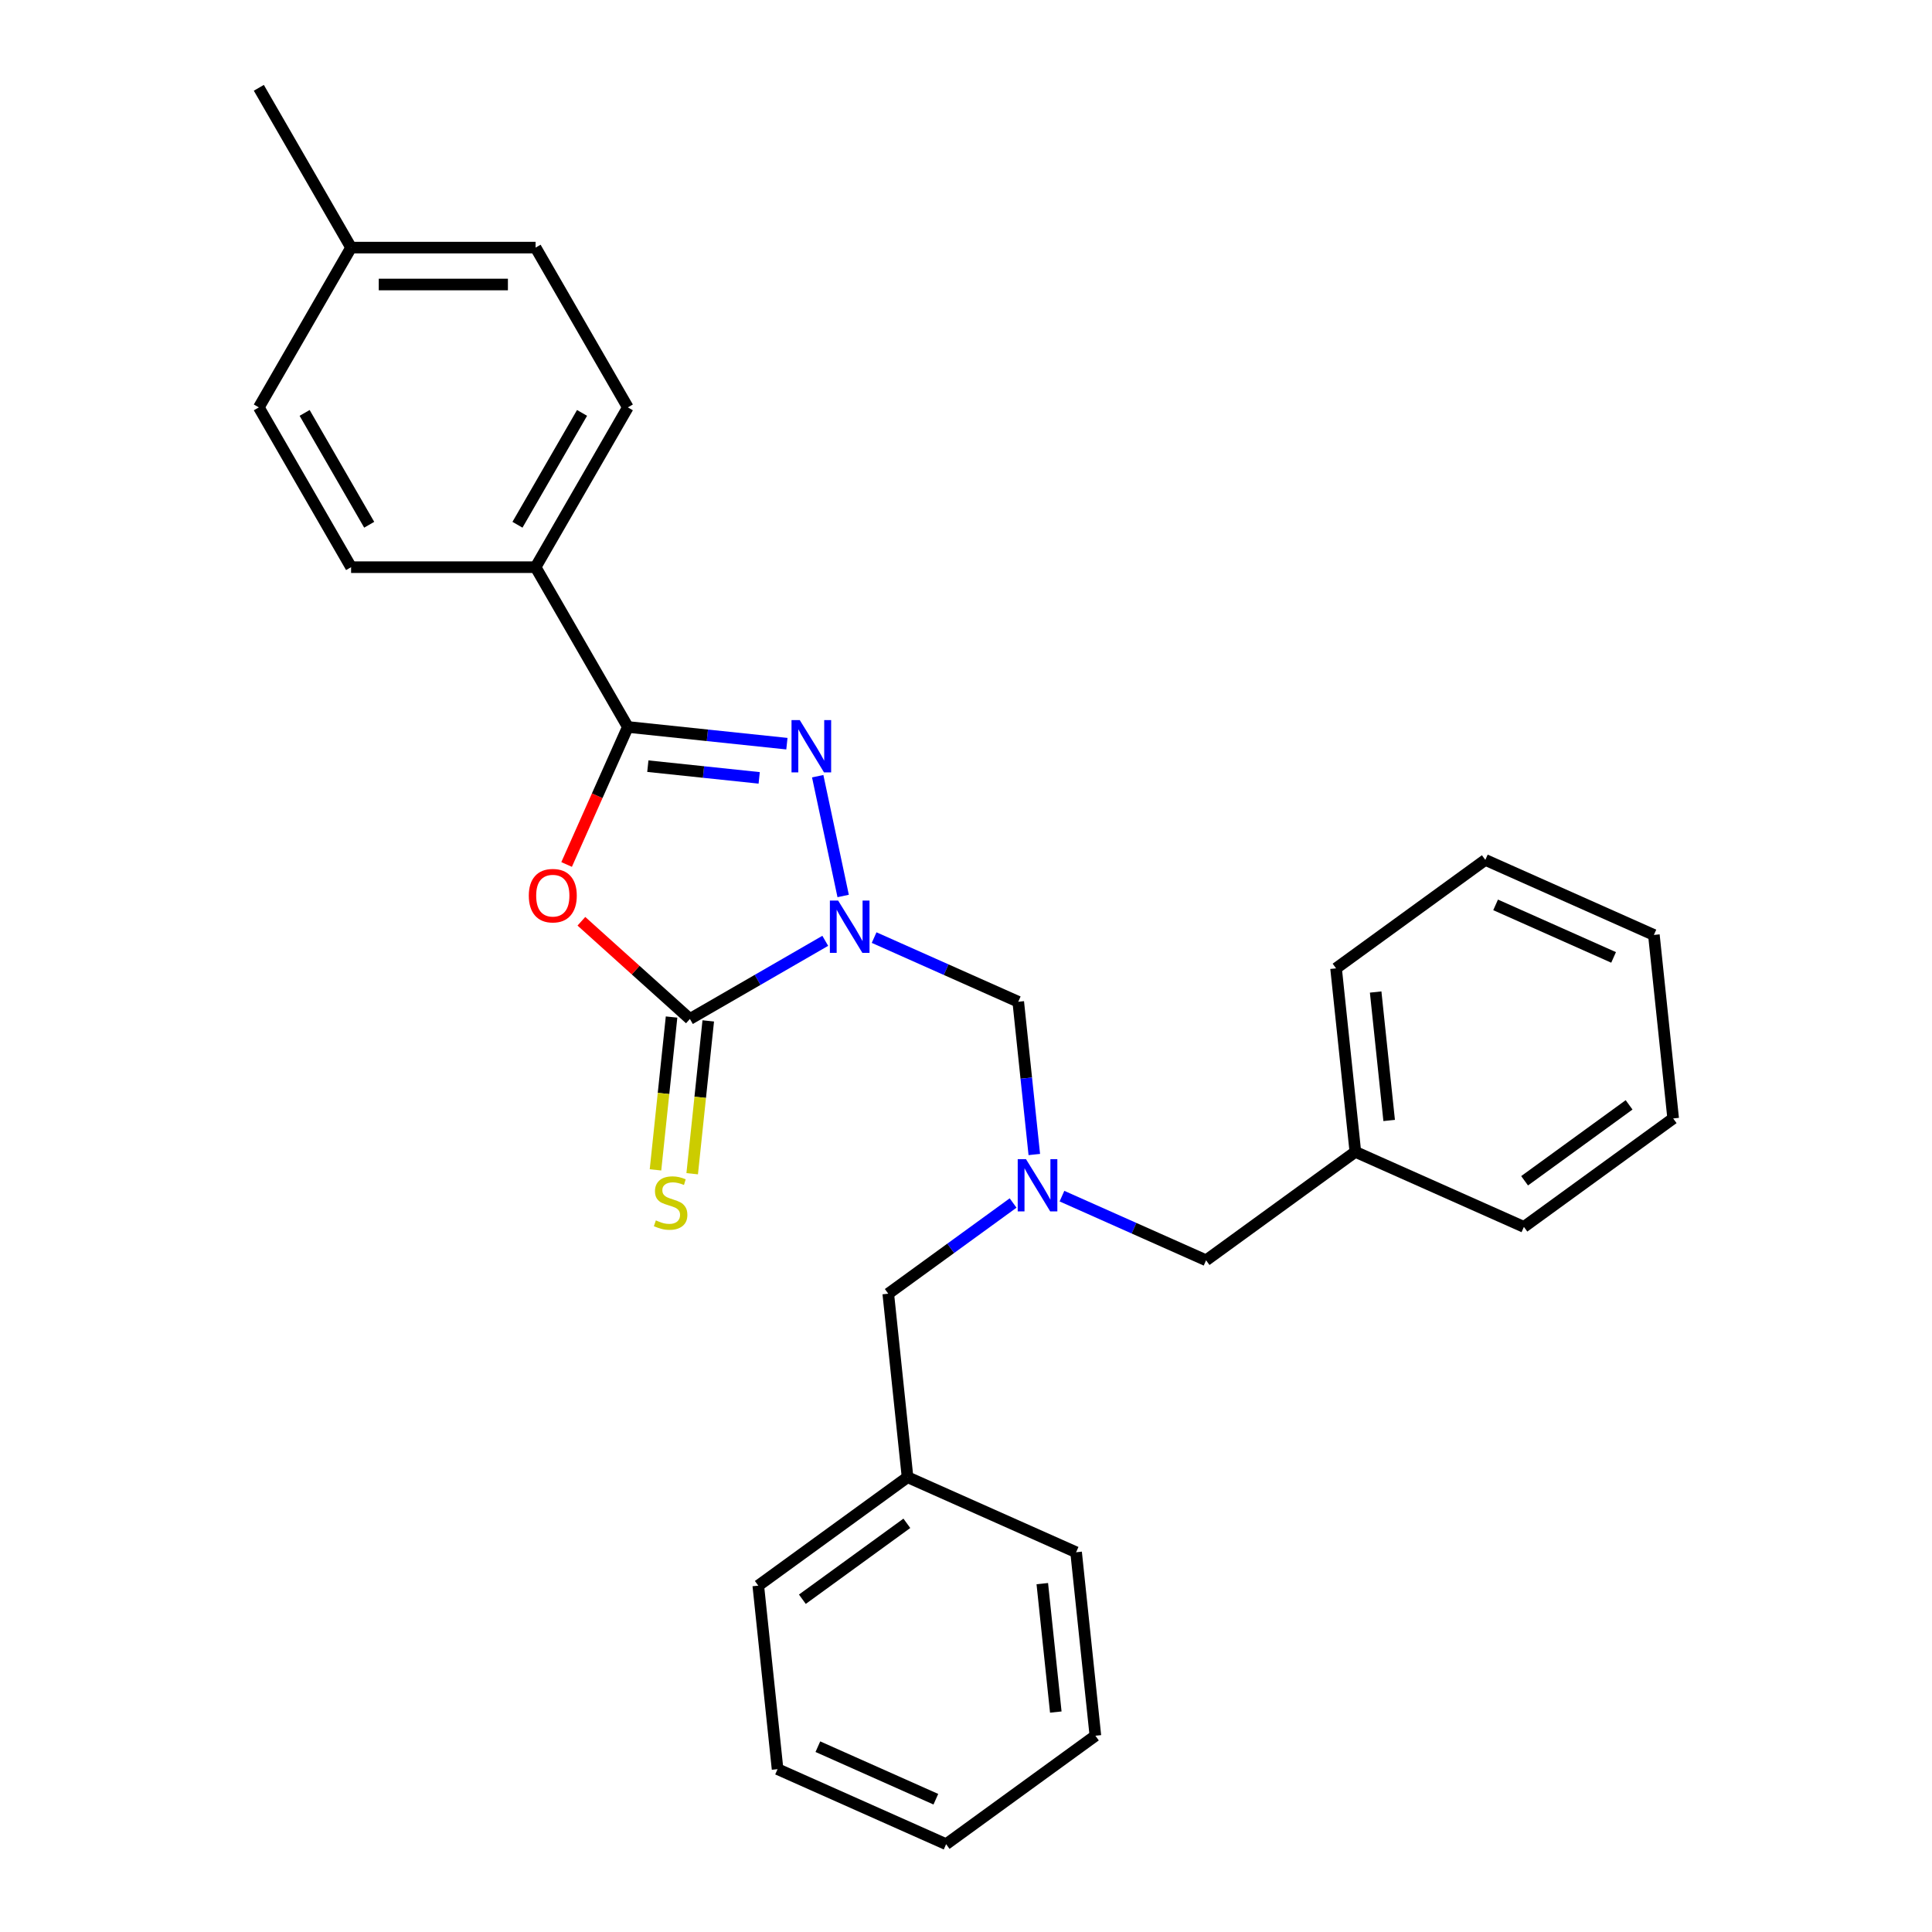 <?xml version='1.0' encoding='iso-8859-1'?>
<svg version='1.1' baseProfile='full'
              xmlns='http://www.w3.org/2000/svg'
                      xmlns:rdkit='http://www.rdkit.org/xml'
                      xmlns:xlink='http://www.w3.org/1999/xlink'
                  xml:space='preserve'
width='1000px' height='1000px' viewBox='0 0 1000 1000'>
<!-- END OF HEADER -->
<rect style='opacity:1.0;fill:#FFFFFF;stroke:none' width='1000' height='1000' x='0' y='0'> </rect>
<path class='bond-0' d='M 427.155,486.967 L 392.125,507.192' style='fill:none;fill-rule:evenodd;stroke:#0000FF;stroke-width:6px;stroke-linecap:butt;stroke-linejoin:miter;stroke-opacity:1' />
<path class='bond-0' d='M 392.125,507.192 L 357.095,527.416' style='fill:none;fill-rule:evenodd;stroke:#000000;stroke-width:6px;stroke-linecap:butt;stroke-linejoin:miter;stroke-opacity:1' />
<path class='bond-1' d='M 436.417,463.757 L 423.239,401.758' style='fill:none;fill-rule:evenodd;stroke:#0000FF;stroke-width:6px;stroke-linecap:butt;stroke-linejoin:miter;stroke-opacity:1' />
<path class='bond-4' d='M 452.443,485.296 L 489.742,501.903' style='fill:none;fill-rule:evenodd;stroke:#0000FF;stroke-width:6px;stroke-linecap:butt;stroke-linejoin:miter;stroke-opacity:1' />
<path class='bond-4' d='M 489.742,501.903 L 527.042,518.51' style='fill:none;fill-rule:evenodd;stroke:#000000;stroke-width:6px;stroke-linecap:butt;stroke-linejoin:miter;stroke-opacity:1' />
<path class='bond-2' d='M 357.095,527.416 L 329.011,502.13' style='fill:none;fill-rule:evenodd;stroke:#000000;stroke-width:6px;stroke-linecap:butt;stroke-linejoin:miter;stroke-opacity:1' />
<path class='bond-2' d='M 329.011,502.13 L 300.928,476.843' style='fill:none;fill-rule:evenodd;stroke:#FF0000;stroke-width:6px;stroke-linecap:butt;stroke-linejoin:miter;stroke-opacity:1' />
<path class='bond-6' d='M 347.597,526.418 L 343.44,565.97' style='fill:none;fill-rule:evenodd;stroke:#000000;stroke-width:6px;stroke-linecap:butt;stroke-linejoin:miter;stroke-opacity:1' />
<path class='bond-6' d='M 343.44,565.97 L 339.283,605.522' style='fill:none;fill-rule:evenodd;stroke:#CCCC00;stroke-width:6px;stroke-linecap:butt;stroke-linejoin:miter;stroke-opacity:1' />
<path class='bond-6' d='M 366.592,528.414 L 362.435,567.966' style='fill:none;fill-rule:evenodd;stroke:#000000;stroke-width:6px;stroke-linecap:butt;stroke-linejoin:miter;stroke-opacity:1' />
<path class='bond-6' d='M 362.435,567.966 L 358.278,607.518' style='fill:none;fill-rule:evenodd;stroke:#CCCC00;stroke-width:6px;stroke-linecap:butt;stroke-linejoin:miter;stroke-opacity:1' />
<path class='bond-3' d='M 407.3,384.926 L 366.134,380.599' style='fill:none;fill-rule:evenodd;stroke:#0000FF;stroke-width:6px;stroke-linecap:butt;stroke-linejoin:miter;stroke-opacity:1' />
<path class='bond-3' d='M 366.134,380.599 L 324.968,376.272' style='fill:none;fill-rule:evenodd;stroke:#000000;stroke-width:6px;stroke-linecap:butt;stroke-linejoin:miter;stroke-opacity:1' />
<path class='bond-3' d='M 392.954,402.623 L 364.137,399.594' style='fill:none;fill-rule:evenodd;stroke:#0000FF;stroke-width:6px;stroke-linecap:butt;stroke-linejoin:miter;stroke-opacity:1' />
<path class='bond-3' d='M 364.137,399.594 L 335.321,396.566' style='fill:none;fill-rule:evenodd;stroke:#000000;stroke-width:6px;stroke-linecap:butt;stroke-linejoin:miter;stroke-opacity:1' />
<path class='bond-28' d='M 293.277,447.452 L 309.122,411.862' style='fill:none;fill-rule:evenodd;stroke:#FF0000;stroke-width:6px;stroke-linecap:butt;stroke-linejoin:miter;stroke-opacity:1' />
<path class='bond-28' d='M 309.122,411.862 L 324.968,376.272' style='fill:none;fill-rule:evenodd;stroke:#000000;stroke-width:6px;stroke-linecap:butt;stroke-linejoin:miter;stroke-opacity:1' />
<path class='bond-7' d='M 324.968,376.272 L 277.219,293.568' style='fill:none;fill-rule:evenodd;stroke:#000000;stroke-width:6px;stroke-linecap:butt;stroke-linejoin:miter;stroke-opacity:1' />
<path class='bond-5' d='M 527.042,518.51 L 531.197,558.042' style='fill:none;fill-rule:evenodd;stroke:#000000;stroke-width:6px;stroke-linecap:butt;stroke-linejoin:miter;stroke-opacity:1' />
<path class='bond-5' d='M 531.197,558.042 L 535.352,597.575' style='fill:none;fill-rule:evenodd;stroke:#0000FF;stroke-width:6px;stroke-linecap:butt;stroke-linejoin:miter;stroke-opacity:1' />
<path class='bond-10' d='M 549.668,619.115 L 586.967,635.722' style='fill:none;fill-rule:evenodd;stroke:#0000FF;stroke-width:6px;stroke-linecap:butt;stroke-linejoin:miter;stroke-opacity:1' />
<path class='bond-10' d='M 586.967,635.722 L 624.267,652.328' style='fill:none;fill-rule:evenodd;stroke:#000000;stroke-width:6px;stroke-linecap:butt;stroke-linejoin:miter;stroke-opacity:1' />
<path class='bond-11' d='M 524.38,622.672 L 492.072,646.145' style='fill:none;fill-rule:evenodd;stroke:#0000FF;stroke-width:6px;stroke-linecap:butt;stroke-linejoin:miter;stroke-opacity:1' />
<path class='bond-11' d='M 492.072,646.145 L 459.764,669.618' style='fill:none;fill-rule:evenodd;stroke:#000000;stroke-width:6px;stroke-linecap:butt;stroke-linejoin:miter;stroke-opacity:1' />
<path class='bond-8' d='M 277.219,293.568 L 324.968,210.863' style='fill:none;fill-rule:evenodd;stroke:#000000;stroke-width:6px;stroke-linecap:butt;stroke-linejoin:miter;stroke-opacity:1' />
<path class='bond-8' d='M 267.84,271.612 L 301.265,213.719' style='fill:none;fill-rule:evenodd;stroke:#000000;stroke-width:6px;stroke-linecap:butt;stroke-linejoin:miter;stroke-opacity:1' />
<path class='bond-9' d='M 277.219,293.568 L 181.72,293.568' style='fill:none;fill-rule:evenodd;stroke:#000000;stroke-width:6px;stroke-linecap:butt;stroke-linejoin:miter;stroke-opacity:1' />
<path class='bond-12' d='M 324.968,210.863 L 277.219,128.159' style='fill:none;fill-rule:evenodd;stroke:#000000;stroke-width:6px;stroke-linecap:butt;stroke-linejoin:miter;stroke-opacity:1' />
<path class='bond-13' d='M 181.72,293.568 L 133.97,210.863' style='fill:none;fill-rule:evenodd;stroke:#000000;stroke-width:6px;stroke-linecap:butt;stroke-linejoin:miter;stroke-opacity:1' />
<path class='bond-13' d='M 191.098,271.612 L 157.674,213.719' style='fill:none;fill-rule:evenodd;stroke:#000000;stroke-width:6px;stroke-linecap:butt;stroke-linejoin:miter;stroke-opacity:1' />
<path class='bond-15' d='M 624.267,652.328 L 701.527,596.195' style='fill:none;fill-rule:evenodd;stroke:#000000;stroke-width:6px;stroke-linecap:butt;stroke-linejoin:miter;stroke-opacity:1' />
<path class='bond-16' d='M 459.764,669.618 L 469.746,764.594' style='fill:none;fill-rule:evenodd;stroke:#000000;stroke-width:6px;stroke-linecap:butt;stroke-linejoin:miter;stroke-opacity:1' />
<path class='bond-29' d='M 277.219,128.159 L 181.72,128.159' style='fill:none;fill-rule:evenodd;stroke:#000000;stroke-width:6px;stroke-linecap:butt;stroke-linejoin:miter;stroke-opacity:1' />
<path class='bond-29' d='M 262.894,147.259 L 196.045,147.259' style='fill:none;fill-rule:evenodd;stroke:#000000;stroke-width:6px;stroke-linecap:butt;stroke-linejoin:miter;stroke-opacity:1' />
<path class='bond-14' d='M 133.97,210.863 L 181.72,128.159' style='fill:none;fill-rule:evenodd;stroke:#000000;stroke-width:6px;stroke-linecap:butt;stroke-linejoin:miter;stroke-opacity:1' />
<path class='bond-17' d='M 181.72,128.159 L 133.97,45.455' style='fill:none;fill-rule:evenodd;stroke:#000000;stroke-width:6px;stroke-linecap:butt;stroke-linejoin:miter;stroke-opacity:1' />
<path class='bond-18' d='M 701.527,596.195 L 691.545,501.22' style='fill:none;fill-rule:evenodd;stroke:#000000;stroke-width:6px;stroke-linecap:butt;stroke-linejoin:miter;stroke-opacity:1' />
<path class='bond-18' d='M 719.025,579.953 L 712.037,513.47' style='fill:none;fill-rule:evenodd;stroke:#000000;stroke-width:6px;stroke-linecap:butt;stroke-linejoin:miter;stroke-opacity:1' />
<path class='bond-20' d='M 701.527,596.195 L 788.769,635.038' style='fill:none;fill-rule:evenodd;stroke:#000000;stroke-width:6px;stroke-linecap:butt;stroke-linejoin:miter;stroke-opacity:1' />
<path class='bond-19' d='M 469.746,764.594 L 392.486,820.727' style='fill:none;fill-rule:evenodd;stroke:#000000;stroke-width:6px;stroke-linecap:butt;stroke-linejoin:miter;stroke-opacity:1' />
<path class='bond-19' d='M 469.384,788.466 L 415.302,827.759' style='fill:none;fill-rule:evenodd;stroke:#000000;stroke-width:6px;stroke-linecap:butt;stroke-linejoin:miter;stroke-opacity:1' />
<path class='bond-21' d='M 469.746,764.594 L 556.989,803.437' style='fill:none;fill-rule:evenodd;stroke:#000000;stroke-width:6px;stroke-linecap:butt;stroke-linejoin:miter;stroke-opacity:1' />
<path class='bond-25' d='M 691.545,501.22 L 768.805,445.087' style='fill:none;fill-rule:evenodd;stroke:#000000;stroke-width:6px;stroke-linecap:butt;stroke-linejoin:miter;stroke-opacity:1' />
<path class='bond-23' d='M 392.486,820.727 L 402.468,915.703' style='fill:none;fill-rule:evenodd;stroke:#000000;stroke-width:6px;stroke-linecap:butt;stroke-linejoin:miter;stroke-opacity:1' />
<path class='bond-24' d='M 788.769,635.038 L 866.03,578.906' style='fill:none;fill-rule:evenodd;stroke:#000000;stroke-width:6px;stroke-linecap:butt;stroke-linejoin:miter;stroke-opacity:1' />
<path class='bond-24' d='M 789.132,611.166 L 843.214,571.873' style='fill:none;fill-rule:evenodd;stroke:#000000;stroke-width:6px;stroke-linecap:butt;stroke-linejoin:miter;stroke-opacity:1' />
<path class='bond-22' d='M 556.989,803.437 L 566.971,898.413' style='fill:none;fill-rule:evenodd;stroke:#000000;stroke-width:6px;stroke-linecap:butt;stroke-linejoin:miter;stroke-opacity:1' />
<path class='bond-22' d='M 539.491,819.68 L 546.479,886.163' style='fill:none;fill-rule:evenodd;stroke:#000000;stroke-width:6px;stroke-linecap:butt;stroke-linejoin:miter;stroke-opacity:1' />
<path class='bond-26' d='M 566.971,898.413 L 489.711,954.545' style='fill:none;fill-rule:evenodd;stroke:#000000;stroke-width:6px;stroke-linecap:butt;stroke-linejoin:miter;stroke-opacity:1' />
<path class='bond-30' d='M 402.468,915.703 L 489.711,954.545' style='fill:none;fill-rule:evenodd;stroke:#000000;stroke-width:6px;stroke-linecap:butt;stroke-linejoin:miter;stroke-opacity:1' />
<path class='bond-30' d='M 423.323,904.08 L 484.393,931.271' style='fill:none;fill-rule:evenodd;stroke:#000000;stroke-width:6px;stroke-linecap:butt;stroke-linejoin:miter;stroke-opacity:1' />
<path class='bond-27' d='M 866.03,578.906 L 856.047,483.93' style='fill:none;fill-rule:evenodd;stroke:#000000;stroke-width:6px;stroke-linecap:butt;stroke-linejoin:miter;stroke-opacity:1' />
<path class='bond-31' d='M 768.805,445.087 L 856.047,483.93' style='fill:none;fill-rule:evenodd;stroke:#000000;stroke-width:6px;stroke-linecap:butt;stroke-linejoin:miter;stroke-opacity:1' />
<path class='bond-31' d='M 774.123,468.362 L 835.192,495.552' style='fill:none;fill-rule:evenodd;stroke:#000000;stroke-width:6px;stroke-linecap:butt;stroke-linejoin:miter;stroke-opacity:1' />
<path  class='atom-0' d='M 433.821 466.144
L 442.683 480.469
Q 443.562 481.882, 444.975 484.442
Q 446.389 487.001, 446.465 487.154
L 446.465 466.144
L 450.056 466.144
L 450.056 493.189
L 446.35 493.189
L 436.839 477.528
Q 435.731 475.694, 434.547 473.593
Q 433.401 471.492, 433.057 470.843
L 433.057 493.189
L 429.543 493.189
L 429.543 466.144
L 433.821 466.144
' fill='#0000FF'/>
<path  class='atom-2' d='M 413.966 372.732
L 422.828 387.057
Q 423.706 388.47, 425.12 391.03
Q 426.533 393.589, 426.61 393.742
L 426.61 372.732
L 430.2 372.732
L 430.2 399.777
L 426.495 399.777
L 416.983 384.116
Q 415.876 382.282, 414.691 380.181
Q 413.545 378.08, 413.202 377.431
L 413.202 399.777
L 409.687 399.777
L 409.687 372.732
L 413.966 372.732
' fill='#0000FF'/>
<path  class='atom-3' d='M 273.71 463.591
Q 273.71 457.097, 276.919 453.468
Q 280.128 449.84, 286.125 449.84
Q 292.123 449.84, 295.331 453.468
Q 298.54 457.097, 298.54 463.591
Q 298.54 470.162, 295.293 473.905
Q 292.046 477.611, 286.125 477.611
Q 280.166 477.611, 276.919 473.905
Q 273.71 470.2, 273.71 463.591
M 286.125 474.555
Q 290.251 474.555, 292.466 471.804
Q 294.72 469.016, 294.72 463.591
Q 294.72 458.282, 292.466 455.608
Q 290.251 452.896, 286.125 452.896
Q 282 452.896, 279.746 455.569
Q 277.53 458.243, 277.53 463.591
Q 277.53 469.054, 279.746 471.804
Q 282 474.555, 286.125 474.555
' fill='#FF0000'/>
<path  class='atom-6' d='M 531.046 599.963
L 539.908 614.288
Q 540.787 615.701, 542.2 618.26
Q 543.614 620.82, 543.69 620.973
L 543.69 599.963
L 547.281 599.963
L 547.281 627.008
L 543.575 627.008
L 534.064 611.346
Q 532.956 609.513, 531.772 607.412
Q 530.626 605.311, 530.282 604.661
L 530.282 627.008
L 526.768 627.008
L 526.768 599.963
L 531.046 599.963
' fill='#0000FF'/>
<path  class='atom-7' d='M 339.472 631.674
Q 339.778 631.789, 341.039 632.324
Q 342.299 632.859, 343.674 633.202
Q 345.088 633.508, 346.463 633.508
Q 349.022 633.508, 350.512 632.286
Q 352.002 631.025, 352.002 628.848
Q 352.002 627.358, 351.238 626.441
Q 350.512 625.524, 349.366 625.028
Q 348.22 624.531, 346.31 623.958
Q 343.904 623.232, 342.452 622.545
Q 341.039 621.857, 340.007 620.406
Q 339.014 618.954, 339.014 616.509
Q 339.014 613.109, 341.306 611.008
Q 343.636 608.908, 348.22 608.908
Q 351.352 608.908, 354.905 610.397
L 354.026 613.339
Q 350.779 612.002, 348.335 612.002
Q 345.699 612.002, 344.247 613.109
Q 342.796 614.179, 342.834 616.051
Q 342.834 617.502, 343.56 618.381
Q 344.324 619.26, 345.393 619.756
Q 346.501 620.253, 348.335 620.826
Q 350.779 621.59, 352.231 622.354
Q 353.683 623.118, 354.714 624.684
Q 355.784 626.212, 355.784 628.848
Q 355.784 632.591, 353.262 634.616
Q 350.779 636.602, 346.616 636.602
Q 344.209 636.602, 342.376 636.067
Q 340.58 635.571, 338.441 634.692
L 339.472 631.674
' fill='#CCCC00'/>
</svg>

